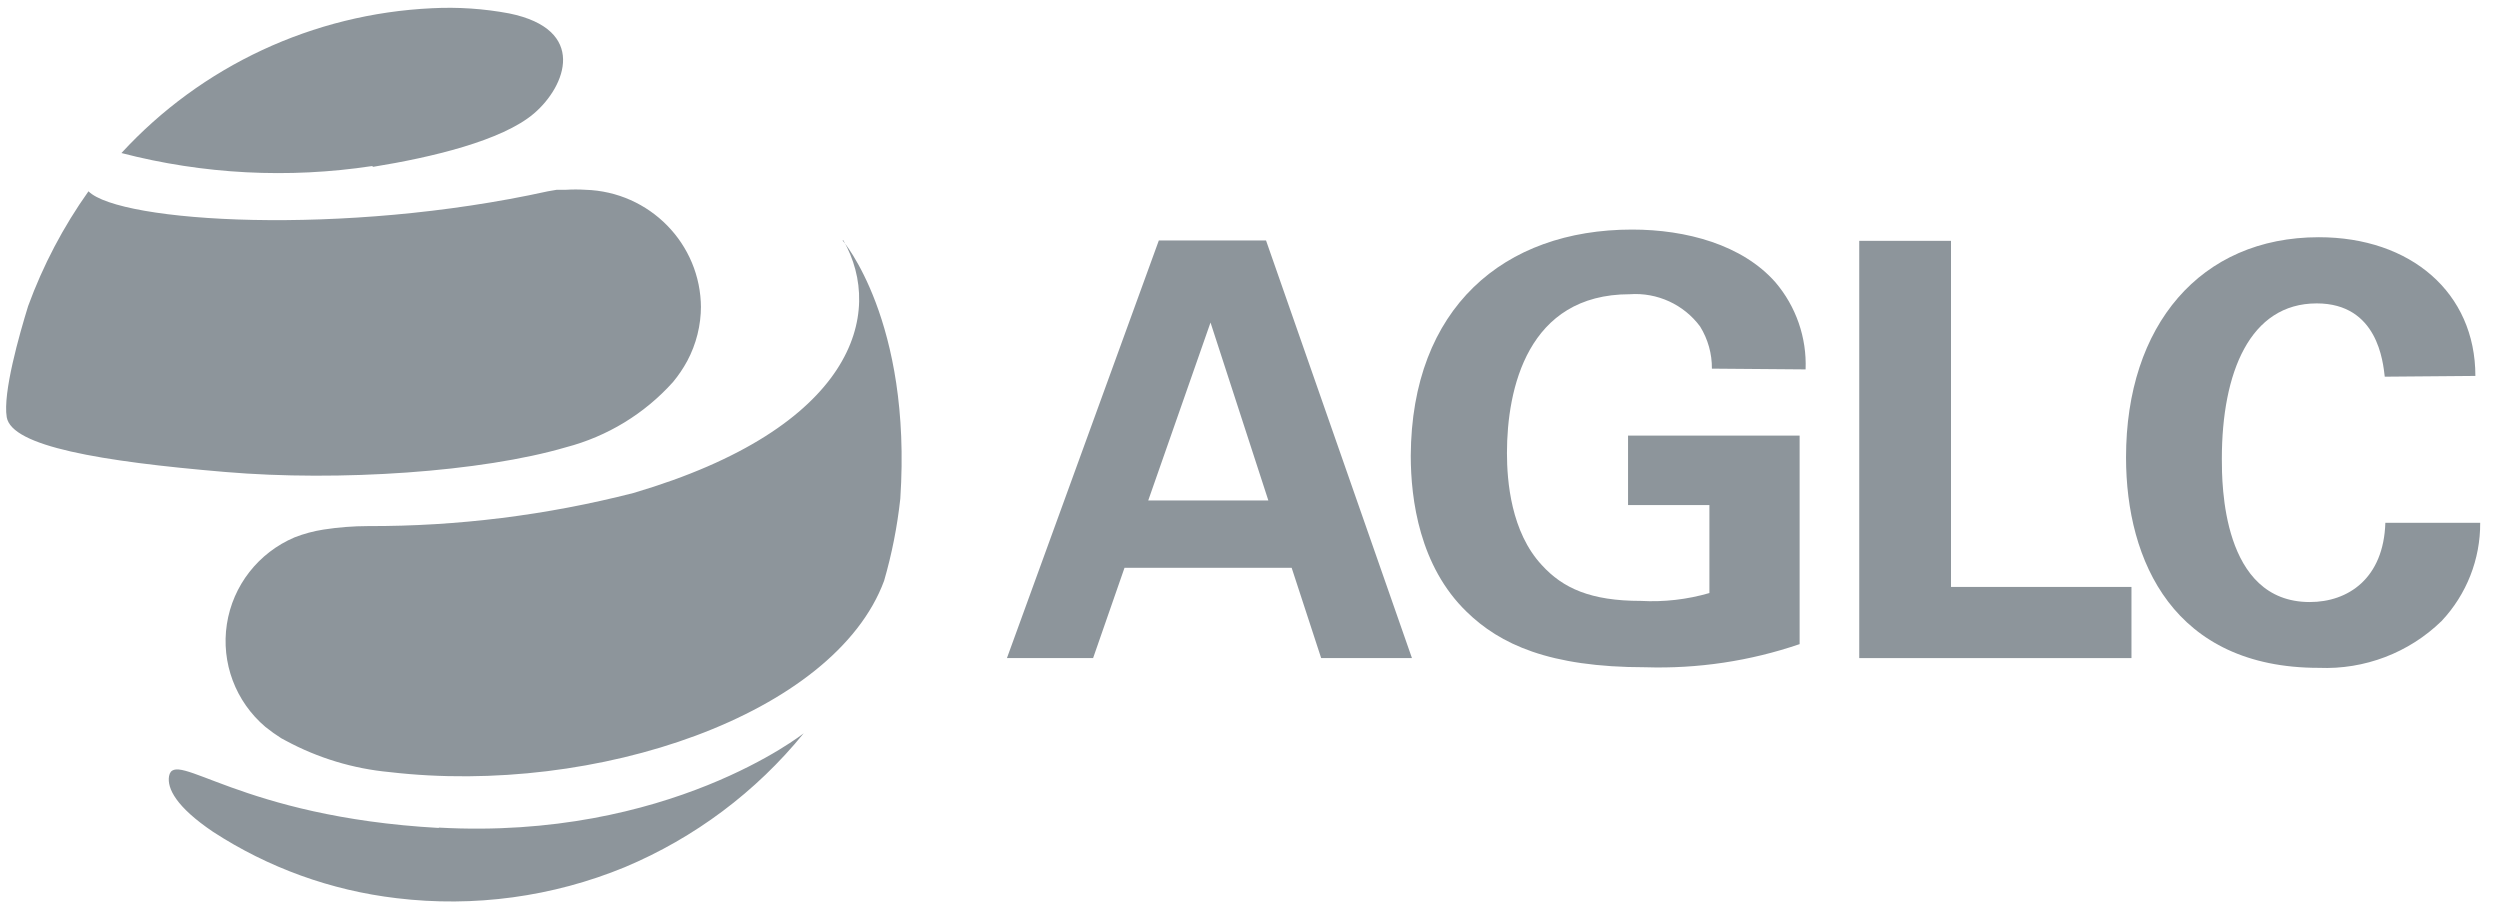 <svg width="92" height="34" viewBox="0 0 92 34" fill="none" xmlns="http://www.w3.org/2000/svg">
<g clip-path="url(#clip0_6446_8691)">
<path d="M46.59 8.849L51.96 24.218H48.619L47.533 20.895H41.382L40.226 24.218H37.055L42.645 8.849H46.59ZM46.675 18.417L44.547 11.869L42.255 18.417H46.675Z" fill="#8D959B"/>
<path d="M62.998 13.566C63.003 13.02 62.853 12.483 62.565 12.017C61.965 11.205 60.987 10.756 59.975 10.828C56.208 10.828 55.456 14.312 55.456 16.671C55.456 17.706 55.605 19.578 56.74 20.796C57.514 21.648 58.542 22.113 60.38 22.113C61.232 22.16 62.086 22.062 62.906 21.824V18.586H59.912V16.03H66.226V23.704C64.402 24.327 62.478 24.616 60.55 24.555C57.003 24.555 55.194 23.704 53.973 22.514C52.242 20.838 51.916 18.389 51.916 16.769C51.944 11.334 55.336 8.448 60.061 8.448C62.054 8.448 64.112 9.004 65.332 10.384C66.095 11.278 66.492 12.424 66.446 13.594L62.998 13.566Z" fill="#8D959B"/>
<path d="M68.42 8.863H71.797V21.599H78.438V24.218H68.42V8.863Z" fill="#8D959B"/>
<path d="M87.759 13.862C87.695 13.327 87.504 11.165 85.255 11.165C82.793 11.165 81.764 13.714 81.764 16.882C81.764 17.79 81.764 22.155 84.999 22.155C86.418 22.155 87.717 21.282 87.781 19.24H91.271C91.279 20.58 90.772 21.872 89.852 22.852C88.651 24.023 87.015 24.647 85.333 24.577C80.005 24.577 78.238 20.662 78.238 16.833C78.238 11.968 80.977 8.73 85.333 8.73C88.717 8.73 91.094 10.771 91.094 13.834L87.759 13.862Z" fill="#8D959B"/>
<path d="M25.795 11.264C25.796 11.968 25.623 12.662 25.291 13.284C25.142 13.559 24.966 13.818 24.767 14.059C23.72 15.226 22.351 16.061 20.829 16.459C17.736 17.368 12.486 17.727 8.279 17.368C3.689 16.98 0.432 16.424 0.248 15.354C0.099 14.46 0.709 12.32 1.035 11.264C1.583 9.764 2.33 8.344 3.256 7.04C4.405 8.187 12.635 8.701 20.162 7.04L20.488 6.984H20.659H20.829C21.065 6.969 21.302 6.969 21.538 6.984C23.907 7.052 25.792 8.976 25.795 11.327V11.264ZM13.734 6.139C15.863 5.794 18.474 5.181 19.651 4.175C20.829 3.168 21.631 1.084 18.736 0.493C17.801 0.318 16.849 0.254 15.898 0.303C11.528 0.508 7.418 2.425 4.469 5.632C7.478 6.414 10.617 6.577 13.692 6.111L13.734 6.139ZM16.154 30.469C8.797 30.061 6.42 27.526 6.221 28.561C6.143 29.012 6.484 29.695 7.839 30.61C9.869 31.932 12.181 32.769 14.593 33.053C17.445 33.398 20.339 33.005 22.993 31.912C25.563 30.833 27.824 29.14 29.577 26.984C29.577 26.984 24.61 30.927 16.14 30.455L16.154 30.469ZM31.038 8.849C32.563 11.531 31.435 15.748 23.312 18.142C20.122 18.96 16.838 19.37 13.543 19.36C12.996 19.361 12.451 19.404 11.911 19.487C11.544 19.544 11.185 19.64 10.84 19.775C9.509 20.341 8.567 21.548 8.349 22.968C8.131 24.388 8.668 25.819 9.769 26.752C9.955 26.901 10.149 27.04 10.35 27.167L10.521 27.259C11.701 27.896 13 28.289 14.338 28.413C21.929 29.3 30.712 26.301 32.535 21.373C32.821 20.386 33.02 19.375 33.131 18.353C33.564 11.799 31.003 8.842 31.003 8.842" fill="#8D959B"/>
</g>
<defs>
<clipPath id="clip0_6446_8691">
<rect width="91.52" height="33.792" fill="white"/>
</clipPath>
</defs>
</svg>
